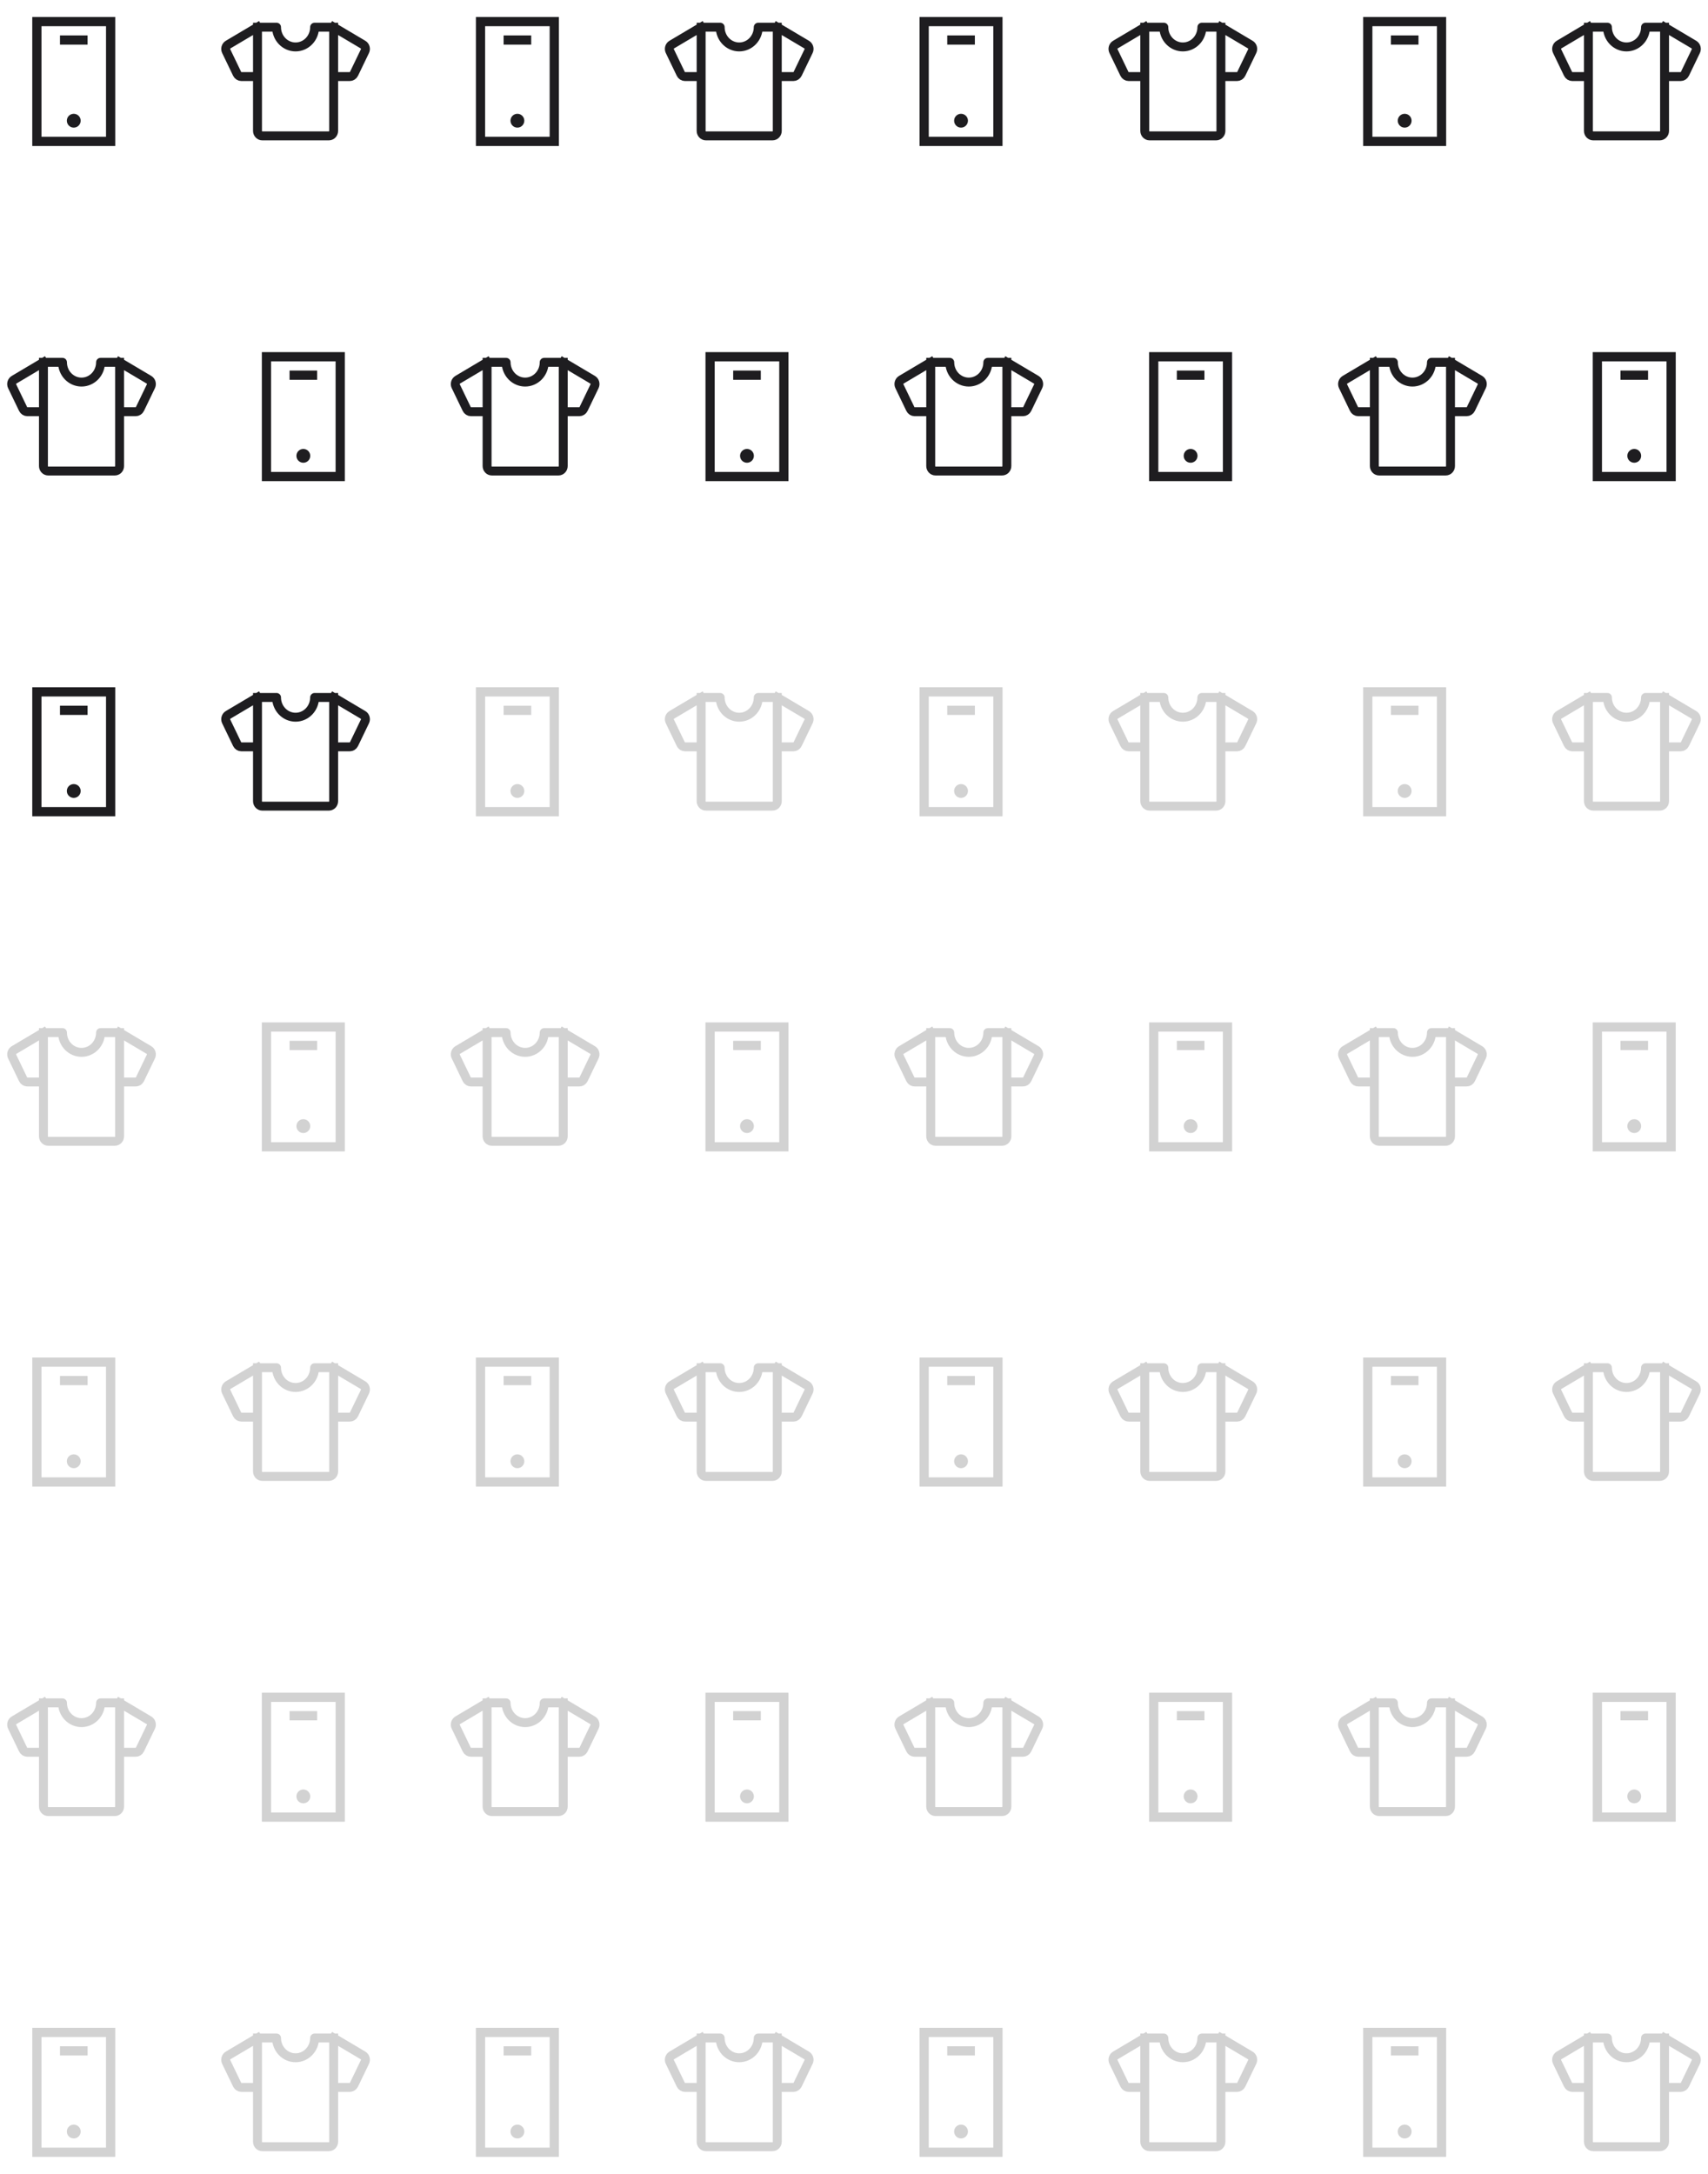 <svg width="440" height="560" viewBox="0 0 440 560" fill="none" xmlns="http://www.w3.org/2000/svg">
<path d="M19 29.312C18.014 29.312 17.219 30.108 17.219 31.094C17.219 32.079 18.014 32.875 19 32.875C19.986 32.875 20.781 32.079 20.781 31.094C20.781 30.108 19.986 29.312 19 29.312Z" fill="#1E1D20"/>
<path d="M8.312 4.375V37.613H29.688V4.375H8.312ZM27.312 35.238H10.688V6.75H27.312V35.238Z" fill="#1E1D20"/>
<path d="M22.562 9.125H15.449V11.5H22.562V9.125Z" fill="#1E1D20"/>
<path d="M85.95 19.727H90.096C90.324 19.727 90.547 19.662 90.741 19.537C90.934 19.413 91.091 19.235 91.193 19.024L94.013 13.168C94.153 12.877 94.181 12.541 94.09 12.23C93.999 11.918 93.797 11.655 93.525 11.494L85.95 7M85.95 7V33.727C85.95 34.065 85.821 34.389 85.591 34.627C85.361 34.866 85.049 35 84.724 35H67.561C67.236 35 66.924 34.866 66.694 34.627C66.464 34.389 66.335 34.065 66.335 33.727V7M85.95 7H81.046C81.046 8.35 80.53 9.645 79.61 10.6C78.69 11.555 77.443 12.091 76.143 12.091C74.842 12.091 73.595 11.555 72.675 10.6C71.755 9.645 71.239 8.35 71.239 7H66.335M66.335 19.727H62.189C61.961 19.727 61.738 19.662 61.544 19.537C61.351 19.413 61.194 19.235 61.092 19.024L58.272 13.168C58.132 12.877 58.104 12.541 58.195 12.23C58.286 11.918 58.488 11.655 58.76 11.494L66.335 7" stroke="#1E1D20" stroke-width="2.3" stroke-linecap="square" stroke-linejoin="round"/>
<path d="M133.285 29.312C132.3 29.312 131.504 30.108 131.504 31.094C131.504 32.079 132.3 32.875 133.285 32.875C134.271 32.875 135.066 32.079 135.066 31.094C135.066 30.108 134.271 29.312 133.285 29.312Z" fill="#1E1D20"/>
<path d="M122.598 4.375V37.613H143.973V4.375H122.598ZM141.598 35.238H124.973V6.75H141.598V35.238Z" fill="#1E1D20"/>
<path d="M136.848 9.125H129.735V11.5H136.848V9.125Z" fill="#1E1D20"/>
<path d="M200.235 19.727H204.381C204.609 19.727 204.832 19.662 205.026 19.537C205.22 19.413 205.376 19.235 205.478 19.024L208.298 13.168C208.438 12.877 208.466 12.541 208.375 12.23C208.284 11.918 208.082 11.655 207.81 11.494L200.235 7M200.235 7V33.727C200.235 34.065 200.106 34.389 199.876 34.627C199.646 34.866 199.335 35 199.009 35H181.846C181.521 35 181.209 34.866 180.979 34.627C180.749 34.389 180.62 34.065 180.62 33.727V7M200.235 7H195.332C195.332 8.35 194.815 9.645 193.895 10.6C192.976 11.555 191.728 12.091 190.428 12.091C189.127 12.091 187.88 11.555 186.96 10.6C186.041 9.645 185.524 8.35 185.524 7H180.62M180.62 19.727H176.474C176.246 19.727 176.023 19.662 175.83 19.537C175.636 19.413 175.479 19.235 175.378 19.024L172.557 13.168C172.417 12.877 172.39 12.541 172.48 12.23C172.571 11.918 172.773 11.655 173.045 11.494L180.62 7" stroke="#1E1D20" stroke-width="2.3" stroke-linecap="square" stroke-linejoin="round"/>
<path d="M247.572 29.312C246.587 29.312 245.791 30.108 245.791 31.094C245.791 32.079 246.587 32.875 247.572 32.875C248.558 32.875 249.354 32.079 249.354 31.094C249.354 30.108 248.558 29.312 247.572 29.312Z" fill="#1E1D20"/>
<path d="M236.885 4.375V37.613H258.26V4.375H236.885ZM255.885 35.238H239.26V6.75H255.885V35.238Z" fill="#1E1D20"/>
<path d="M251.135 9.125H244.022V11.5H251.135V9.125Z" fill="#1E1D20"/>
<path d="M314.522 19.727H318.669C318.896 19.727 319.119 19.662 319.313 19.537C319.507 19.413 319.663 19.235 319.765 19.024L322.585 13.168C322.726 12.877 322.753 12.541 322.662 12.23C322.571 11.918 322.369 11.655 322.097 11.494L314.522 7M314.522 7V33.727C314.522 34.065 314.393 34.389 314.163 34.627C313.933 34.866 313.622 35 313.296 35H296.133C295.808 35 295.496 34.866 295.266 34.627C295.036 34.389 294.907 34.065 294.907 33.727V7M314.522 7H309.619C309.619 8.35 309.102 9.645 308.182 10.6C307.263 11.555 306.015 12.091 304.715 12.091C303.414 12.091 302.167 11.555 301.247 10.6C300.328 9.645 299.811 8.35 299.811 7H294.907M294.907 19.727H290.761C290.533 19.727 290.31 19.662 290.117 19.537C289.923 19.413 289.766 19.235 289.665 19.024L286.844 13.168C286.704 12.877 286.677 12.541 286.767 12.23C286.858 11.918 287.06 11.655 287.333 11.494L294.907 7" stroke="#1E1D20" stroke-width="2.3" stroke-linecap="square" stroke-linejoin="round"/>
<path d="M361.857 29.312C360.872 29.312 360.076 30.108 360.076 31.094C360.076 32.079 360.872 32.875 361.857 32.875C362.843 32.875 363.639 32.079 363.639 31.094C363.639 30.108 362.843 29.312 361.857 29.312Z" fill="#1E1D20"/>
<path d="M351.17 4.375V37.613H372.545V4.375H351.17ZM370.17 35.238H353.545V6.75H370.17V35.238Z" fill="#1E1D20"/>
<path d="M365.42 9.125H358.307V11.5H365.42V9.125Z" fill="#1E1D20"/>
<path d="M428.808 19.727H432.954C433.181 19.727 433.405 19.662 433.598 19.537C433.792 19.413 433.948 19.235 434.05 19.024L436.871 13.168C437.011 12.877 437.038 12.541 436.947 12.23C436.857 11.918 436.654 11.655 436.382 11.494L428.808 7M428.808 7V33.727C428.808 34.065 428.678 34.389 428.449 34.627C428.219 34.866 427.907 35 427.582 35H410.418C410.093 35 409.781 34.866 409.551 34.627C409.322 34.389 409.192 34.065 409.192 33.727V7M428.808 7H423.904C423.904 8.35 423.387 9.645 422.468 10.6C421.548 11.555 420.301 12.091 419 12.091C417.699 12.091 416.452 11.555 415.532 10.6C414.613 9.645 414.096 8.35 414.096 7H409.192M409.192 19.727H405.046C404.819 19.727 404.595 19.662 404.402 19.537C404.208 19.413 404.052 19.235 403.95 19.024L401.129 13.168C400.989 12.877 400.962 12.541 401.053 12.23C401.143 11.918 401.346 11.655 401.618 11.494L409.192 7" stroke="#1E1D20" stroke-width="2.3" stroke-linecap="square" stroke-linejoin="round"/>
<path d="M30.808 106.061H34.954C35.181 106.061 35.404 105.995 35.598 105.87C35.792 105.746 35.948 105.568 36.05 105.357L38.871 99.501C39.011 99.21 39.038 98.874 38.947 98.563C38.857 98.252 38.654 97.988 38.382 97.827L30.808 93.333M30.808 93.333V120.061C30.808 120.398 30.678 120.722 30.448 120.96C30.219 121.199 29.907 121.333 29.582 121.333H12.418C12.093 121.333 11.781 121.199 11.552 120.96C11.322 120.722 11.192 120.398 11.192 120.061V93.333M30.808 93.333H25.904C25.904 94.683 25.387 95.978 24.468 96.933C23.548 97.888 22.301 98.424 21 98.424C19.699 98.424 18.452 97.888 17.532 96.933C16.613 95.978 16.096 94.683 16.096 93.333H11.192M11.192 106.061H7.046C6.819 106.061 6.595 105.995 6.402 105.87C6.208 105.746 6.052 105.568 5.95 105.357L3.129 99.501C2.989 99.21 2.962 98.874 3.053 98.563C3.143 98.252 3.346 97.988 3.618 97.827L11.192 93.333" stroke="#1E1D20" stroke-width="2.3" stroke-linecap="square" stroke-linejoin="round"/>
<path d="M78.143 115.646C77.157 115.646 76.361 116.441 76.361 117.427C76.361 118.413 77.157 119.208 78.143 119.208C79.128 119.208 79.924 118.413 79.924 117.427C79.924 116.441 79.128 115.646 78.143 115.646Z" fill="#1E1D20"/>
<path d="M67.455 90.708V123.946H88.83V90.708H67.455ZM86.455 121.571H69.83V93.083H86.455V121.571Z" fill="#1E1D20"/>
<path d="M81.705 95.458H74.592V97.833H81.705V95.458Z" fill="#1E1D20"/>
<path d="M145.093 106.061H149.239C149.467 106.061 149.69 105.995 149.883 105.87C150.077 105.746 150.234 105.568 150.335 105.357L153.156 99.501C153.296 99.21 153.323 98.874 153.233 98.563C153.142 98.252 152.94 97.988 152.667 97.827L145.093 93.333M145.093 93.333V120.061C145.093 120.398 144.964 120.722 144.734 120.96C144.504 121.199 144.192 121.333 143.867 121.333H126.704C126.378 121.333 126.067 121.199 125.837 120.96C125.607 120.722 125.478 120.398 125.478 120.061V93.333M145.093 93.333H140.189C140.189 94.683 139.672 95.978 138.753 96.933C137.833 97.888 136.586 98.424 135.285 98.424C133.985 98.424 132.737 97.888 131.818 96.933C130.898 95.978 130.381 94.683 130.381 93.333H125.478M125.478 106.061H121.331C121.104 106.061 120.881 105.995 120.687 105.87C120.493 105.746 120.337 105.568 120.235 105.357L117.415 99.501C117.274 99.21 117.247 98.874 117.338 98.563C117.429 98.252 117.631 97.988 117.903 97.827L125.478 93.333" stroke="#1E1D20" stroke-width="2.3" stroke-linecap="square" stroke-linejoin="round"/>
<path d="M192.428 115.646C191.442 115.646 190.646 116.441 190.646 117.427C190.646 118.413 191.442 119.208 192.428 119.208C193.413 119.208 194.209 118.413 194.209 117.427C194.209 116.441 193.413 115.646 192.428 115.646Z" fill="#1E1D20"/>
<path d="M181.74 90.708V123.946H203.115V90.708H181.74ZM200.74 121.571H184.115V93.083H200.74V121.571Z" fill="#1E1D20"/>
<path d="M195.99 95.458H188.877V97.833H195.99V95.458Z" fill="#1E1D20"/>
<path d="M259.38 106.061H263.526C263.754 106.061 263.977 105.995 264.17 105.87C264.364 105.746 264.521 105.568 264.622 105.357L267.443 99.501C267.583 99.21 267.61 98.874 267.52 98.563C267.429 98.252 267.227 97.988 266.955 97.827L259.38 93.333M259.38 93.333V120.061C259.38 120.398 259.251 120.722 259.021 120.96C258.791 121.199 258.479 121.333 258.154 121.333H240.991C240.665 121.333 240.354 121.199 240.124 120.96C239.894 120.722 239.765 120.398 239.765 120.061V93.333M259.38 93.333H254.476C254.476 94.683 253.959 95.978 253.04 96.933C252.12 97.888 250.873 98.424 249.572 98.424C248.272 98.424 247.024 97.888 246.105 96.933C245.185 95.978 244.668 94.683 244.668 93.333H239.765M239.765 106.061H235.619C235.391 106.061 235.168 105.995 234.974 105.87C234.78 105.746 234.624 105.568 234.522 105.357L231.702 99.501C231.562 99.21 231.534 98.874 231.625 98.563C231.716 98.252 231.918 97.988 232.19 97.827L239.765 93.333" stroke="#1E1D20" stroke-width="2.3" stroke-linecap="square" stroke-linejoin="round"/>
<path d="M306.715 115.646C305.729 115.646 304.934 116.441 304.934 117.427C304.934 118.413 305.729 119.208 306.715 119.208C307.7 119.208 308.496 118.413 308.496 117.427C308.496 116.441 307.7 115.646 306.715 115.646Z" fill="#1E1D20"/>
<path d="M296.027 90.708V123.946H317.402V90.708H296.027ZM315.027 121.571H298.402V93.083H315.027V121.571Z" fill="#1E1D20"/>
<path d="M310.277 95.458H303.164V97.833H310.277V95.458Z" fill="#1E1D20"/>
<path d="M373.665 106.061H377.811C378.039 106.061 378.262 105.995 378.456 105.87C378.649 105.746 378.806 105.568 378.908 105.357L381.728 99.501C381.868 99.21 381.896 98.874 381.805 98.563C381.714 98.252 381.512 97.988 381.24 97.827L373.665 93.333M373.665 93.333V120.061C373.665 120.398 373.536 120.722 373.306 120.96C373.076 121.199 372.764 121.333 372.439 121.333H355.276C354.951 121.333 354.639 121.199 354.409 120.96C354.179 120.722 354.05 120.398 354.05 120.061V93.333M373.665 93.333H368.761C368.761 94.683 368.245 95.978 367.325 96.933C366.405 97.888 365.158 98.424 363.857 98.424C362.557 98.424 361.31 97.888 360.39 96.933C359.47 95.978 358.954 94.683 358.954 93.333H354.05M354.05 106.061H349.904C349.676 106.061 349.453 105.995 349.259 105.87C349.066 105.746 348.909 105.568 348.807 105.357L345.987 99.501C345.847 99.21 345.819 98.874 345.91 98.563C346.001 98.252 346.203 97.988 346.475 97.827L354.05 93.333" stroke="#1E1D20" stroke-width="2.3" stroke-linecap="square" stroke-linejoin="round"/>
<path d="M421 115.646C420.014 115.646 419.219 116.441 419.219 117.427C419.219 118.413 420.014 119.208 421 119.208C421.986 119.208 422.781 118.413 422.781 117.427C422.781 116.441 421.986 115.646 421 115.646Z" fill="#1E1D20"/>
<path d="M410.312 90.708V123.946H431.688V90.708H410.312ZM429.312 121.571H412.688V93.083H429.312V121.571Z" fill="#1E1D20"/>
<path d="M424.562 95.458H417.449V97.833H424.562V95.458Z" fill="#1E1D20"/>
<path d="M19 201.979C18.014 201.979 17.219 202.775 17.219 203.76C17.219 204.746 18.014 205.542 19 205.542C19.986 205.542 20.781 204.746 20.781 203.76C20.781 202.775 19.986 201.979 19 201.979Z" fill="#1E1D20"/>
<path d="M8.312 177.042V210.28H29.688V177.042H8.312ZM27.312 207.905H10.688V179.417H27.312V207.905Z" fill="#1E1D20"/>
<path d="M22.562 181.792H15.449V184.167H22.562V181.792Z" fill="#1E1D20"/>
<path d="M85.95 192.394H90.096C90.324 192.394 90.547 192.328 90.741 192.204C90.934 192.08 91.091 191.902 91.193 191.69L94.013 185.835C94.153 185.544 94.181 185.208 94.09 184.897C93.999 184.585 93.797 184.322 93.525 184.16L85.95 179.667M85.95 179.667V206.394C85.95 206.732 85.821 207.055 85.591 207.294C85.361 207.533 85.049 207.667 84.724 207.667H67.561C67.236 207.667 66.924 207.533 66.694 207.294C66.464 207.055 66.335 206.732 66.335 206.394V179.667M85.95 179.667H81.046C81.046 181.017 80.53 182.312 79.61 183.267C78.69 184.221 77.443 184.758 76.143 184.758C74.842 184.758 73.595 184.221 72.675 183.267C71.755 182.312 71.239 181.017 71.239 179.667H66.335M66.335 192.394H62.189C61.961 192.394 61.738 192.328 61.544 192.204C61.351 192.08 61.194 191.902 61.092 191.69L58.272 185.835C58.132 185.544 58.104 185.208 58.195 184.897C58.286 184.585 58.488 184.322 58.76 184.16L66.335 179.667" stroke="#1E1D20" stroke-width="2.3" stroke-linecap="square" stroke-linejoin="round"/>
<g opacity="0.2">
<path d="M133.285 201.979C132.3 201.979 131.504 202.775 131.504 203.76C131.504 204.746 132.3 205.542 133.285 205.542C134.271 205.542 135.066 204.746 135.066 203.76C135.066 202.775 134.271 201.979 133.285 201.979Z" fill="#1E1D20"/>
<path d="M122.598 177.042V210.28H143.973V177.042H122.598ZM141.598 207.905H124.973V179.417H141.598V207.905Z" fill="#1E1D20"/>
<path d="M136.848 181.792H129.735V184.167H136.848V181.792Z" fill="#1E1D20"/>
</g>
<g opacity="0.2">
<path d="M200.235 192.394H204.381C204.609 192.394 204.832 192.328 205.026 192.204C205.22 192.08 205.376 191.902 205.478 191.69L208.298 185.835C208.438 185.544 208.466 185.208 208.375 184.897C208.284 184.585 208.082 184.322 207.81 184.16L200.235 179.667M200.235 179.667V206.394C200.235 206.732 200.106 207.055 199.876 207.294C199.646 207.533 199.335 207.667 199.009 207.667H181.846C181.521 207.667 181.209 207.533 180.979 207.294C180.749 207.055 180.62 206.732 180.62 206.394V179.667M200.235 179.667H195.332C195.332 181.017 194.815 182.312 193.895 183.267C192.976 184.221 191.728 184.758 190.428 184.758C189.127 184.758 187.88 184.221 186.96 183.267C186.041 182.312 185.524 181.017 185.524 179.667H180.62M180.62 192.394H176.474C176.246 192.394 176.023 192.328 175.83 192.204C175.636 192.08 175.479 191.902 175.378 191.69L172.557 185.835C172.417 185.544 172.39 185.208 172.48 184.897C172.571 184.585 172.773 184.322 173.045 184.16L180.62 179.667" stroke="#1E1D20" stroke-width="2.3" stroke-linecap="square" stroke-linejoin="round"/>
</g>
<g opacity="0.2">
<path d="M247.572 201.979C246.587 201.979 245.791 202.775 245.791 203.76C245.791 204.746 246.587 205.542 247.572 205.542C248.558 205.542 249.354 204.746 249.354 203.76C249.354 202.775 248.558 201.979 247.572 201.979Z" fill="#1E1D20"/>
<path d="M236.885 177.042V210.28H258.26V177.042H236.885ZM255.885 207.905H239.26V179.417H255.885V207.905Z" fill="#1E1D20"/>
<path d="M251.135 181.792H244.022V184.167H251.135V181.792Z" fill="#1E1D20"/>
</g>
<g opacity="0.2">
<path d="M314.522 192.394H318.669C318.896 192.394 319.119 192.328 319.313 192.204C319.507 192.08 319.663 191.902 319.765 191.69L322.585 185.835C322.726 185.544 322.753 185.208 322.662 184.897C322.571 184.585 322.369 184.322 322.097 184.16L314.522 179.667M314.522 179.667V206.394C314.522 206.732 314.393 207.055 314.163 207.294C313.933 207.533 313.622 207.667 313.296 207.667H296.133C295.808 207.667 295.496 207.533 295.266 207.294C295.036 207.055 294.907 206.732 294.907 206.394V179.667M314.522 179.667H309.619C309.619 181.017 309.102 182.312 308.182 183.267C307.263 184.221 306.015 184.758 304.715 184.758C303.414 184.758 302.167 184.221 301.247 183.267C300.328 182.312 299.811 181.017 299.811 179.667H294.907M294.907 192.394H290.761C290.533 192.394 290.31 192.328 290.117 192.204C289.923 192.08 289.766 191.902 289.665 191.69L286.844 185.835C286.704 185.544 286.677 185.208 286.767 184.897C286.858 184.585 287.06 184.322 287.333 184.16L294.907 179.667" stroke="#1E1D20" stroke-width="2.3" stroke-linecap="square" stroke-linejoin="round"/>
</g>
<g opacity="0.2">
<path d="M361.857 201.979C360.872 201.979 360.076 202.775 360.076 203.76C360.076 204.746 360.872 205.542 361.857 205.542C362.843 205.542 363.639 204.746 363.639 203.76C363.639 202.775 362.843 201.979 361.857 201.979Z" fill="#1E1D20"/>
<path d="M351.17 177.042V210.28H372.545V177.042H351.17ZM370.17 207.905H353.545V179.417H370.17V207.905Z" fill="#1E1D20"/>
<path d="M365.42 181.792H358.307V184.167H365.42V181.792Z" fill="#1E1D20"/>
</g>
<g opacity="0.2">
<path d="M428.808 192.394H432.954C433.181 192.394 433.405 192.328 433.598 192.204C433.792 192.08 433.948 191.902 434.05 191.69L436.871 185.835C437.011 185.544 437.038 185.208 436.947 184.897C436.857 184.585 436.654 184.322 436.382 184.16L428.808 179.667M428.808 179.667V206.394C428.808 206.732 428.678 207.055 428.449 207.294C428.219 207.533 427.907 207.667 427.582 207.667H410.418C410.093 207.667 409.781 207.533 409.551 207.294C409.322 207.055 409.192 206.732 409.192 206.394V179.667M428.808 179.667H423.904C423.904 181.017 423.387 182.312 422.468 183.267C421.548 184.221 420.301 184.758 419 184.758C417.699 184.758 416.452 184.221 415.532 183.267C414.613 182.312 414.096 181.017 414.096 179.667H409.192M409.192 192.394H405.046C404.819 192.394 404.595 192.328 404.402 192.204C404.208 192.08 404.052 191.902 403.95 191.69L401.129 185.835C400.989 185.544 400.962 185.208 401.053 184.897C401.143 184.585 401.346 184.322 401.618 184.16L409.192 179.667" stroke="#1E1D20" stroke-width="2.3" stroke-linecap="square" stroke-linejoin="round"/>
</g>
<g opacity="0.2">
<path d="M30.808 278.727H34.954C35.181 278.727 35.404 278.661 35.598 278.537C35.792 278.413 35.948 278.235 36.05 278.024L38.871 272.168C39.011 271.877 39.038 271.541 38.947 271.23C38.857 270.918 38.654 270.655 38.382 270.494L30.808 266M30.808 266V292.727C30.808 293.065 30.678 293.389 30.448 293.627C30.219 293.866 29.907 294 29.582 294H12.418C12.093 294 11.781 293.866 11.552 293.627C11.322 293.389 11.192 293.065 11.192 292.727V266M30.808 266H25.904C25.904 267.35 25.387 268.645 24.468 269.6C23.548 270.555 22.301 271.091 21 271.091C19.699 271.091 18.452 270.555 17.532 269.6C16.613 268.645 16.096 267.35 16.096 266H11.192M11.192 278.727H7.046C6.819 278.727 6.595 278.661 6.402 278.537C6.208 278.413 6.052 278.235 5.95 278.024L3.129 272.168C2.989 271.877 2.962 271.541 3.053 271.23C3.143 270.918 3.346 270.655 3.618 270.494L11.192 266" stroke="#1E1D20" stroke-width="2.3" stroke-linecap="square" stroke-linejoin="round"/>
<path d="M78.143 288.312C77.157 288.312 76.361 289.108 76.361 290.094C76.361 291.079 77.157 291.875 78.143 291.875C79.128 291.875 79.924 291.079 79.924 290.094C79.924 289.108 79.128 288.312 78.143 288.312Z" fill="#1E1D20"/>
<path d="M67.455 263.375V296.613H88.83V263.375H67.455ZM86.455 294.238H69.83V265.75H86.455V294.238Z" fill="#1E1D20"/>
<path d="M81.705 268.125H74.592V270.5H81.705V268.125Z" fill="#1E1D20"/>
<path d="M145.093 278.727H149.239C149.467 278.727 149.69 278.661 149.883 278.537C150.077 278.413 150.234 278.235 150.335 278.024L153.156 272.168C153.296 271.877 153.323 271.541 153.233 271.23C153.142 270.918 152.94 270.655 152.667 270.494L145.093 266M145.093 266V292.727C145.093 293.065 144.964 293.389 144.734 293.627C144.504 293.866 144.192 294 143.867 294H126.704C126.378 294 126.067 293.866 125.837 293.627C125.607 293.389 125.478 293.065 125.478 292.727V266M145.093 266H140.189C140.189 267.35 139.672 268.645 138.753 269.6C137.833 270.555 136.586 271.091 135.285 271.091C133.985 271.091 132.737 270.555 131.818 269.6C130.898 268.645 130.381 267.35 130.381 266H125.478M125.478 278.727H121.331C121.104 278.727 120.881 278.661 120.687 278.537C120.493 278.413 120.337 278.235 120.235 278.024L117.415 272.168C117.274 271.877 117.247 271.541 117.338 271.23C117.429 270.918 117.631 270.655 117.903 270.494L125.478 266" stroke="#1E1D20" stroke-width="2.3" stroke-linecap="square" stroke-linejoin="round"/>
<path d="M192.428 288.312C191.442 288.312 190.646 289.108 190.646 290.094C190.646 291.079 191.442 291.875 192.428 291.875C193.413 291.875 194.209 291.079 194.209 290.094C194.209 289.108 193.413 288.312 192.428 288.312Z" fill="#1E1D20"/>
<path d="M181.74 263.375V296.613H203.115V263.375H181.74ZM200.74 294.238H184.115V265.75H200.74V294.238Z" fill="#1E1D20"/>
<path d="M195.99 268.125H188.877V270.5H195.99V268.125Z" fill="#1E1D20"/>
<path d="M259.38 278.727H263.526C263.754 278.727 263.977 278.661 264.17 278.537C264.364 278.413 264.521 278.235 264.622 278.024L267.443 272.168C267.583 271.877 267.61 271.541 267.52 271.23C267.429 270.918 267.227 270.655 266.955 270.494L259.38 266M259.38 266V292.727C259.38 293.065 259.251 293.389 259.021 293.627C258.791 293.866 258.479 294 258.154 294H240.991C240.665 294 240.354 293.866 240.124 293.627C239.894 293.389 239.765 293.065 239.765 292.727V266M259.38 266H254.476C254.476 267.35 253.959 268.645 253.04 269.6C252.12 270.555 250.873 271.091 249.572 271.091C248.272 271.091 247.024 270.555 246.105 269.6C245.185 268.645 244.668 267.35 244.668 266H239.765M239.765 278.727H235.619C235.391 278.727 235.168 278.661 234.974 278.537C234.78 278.413 234.624 278.235 234.522 278.024L231.702 272.168C231.562 271.877 231.534 271.541 231.625 271.23C231.716 270.918 231.918 270.655 232.19 270.494L239.765 266" stroke="#1E1D20" stroke-width="2.3" stroke-linecap="square" stroke-linejoin="round"/>
<path d="M306.715 288.312C305.729 288.312 304.934 289.108 304.934 290.094C304.934 291.079 305.729 291.875 306.715 291.875C307.7 291.875 308.496 291.079 308.496 290.094C308.496 289.108 307.7 288.312 306.715 288.312Z" fill="#1E1D20"/>
<path d="M296.027 263.375V296.613H317.402V263.375H296.027ZM315.027 294.238H298.402V265.75H315.027V294.238Z" fill="#1E1D20"/>
<path d="M310.277 268.125H303.164V270.5H310.277V268.125Z" fill="#1E1D20"/>
<path d="M373.665 278.727H377.811C378.039 278.727 378.262 278.661 378.456 278.537C378.649 278.413 378.806 278.235 378.908 278.024L381.728 272.168C381.868 271.877 381.896 271.541 381.805 271.23C381.714 270.918 381.512 270.655 381.24 270.494L373.665 266M373.665 266V292.727C373.665 293.065 373.536 293.389 373.306 293.627C373.076 293.866 372.764 294 372.439 294H355.276C354.951 294 354.639 293.866 354.409 293.627C354.179 293.389 354.05 293.065 354.05 292.727V266M373.665 266H368.761C368.761 267.35 368.245 268.645 367.325 269.6C366.405 270.555 365.158 271.091 363.857 271.091C362.557 271.091 361.31 270.555 360.39 269.6C359.47 268.645 358.954 267.35 358.954 266H354.05M354.05 278.727H349.904C349.676 278.727 349.453 278.661 349.259 278.537C349.066 278.413 348.909 278.235 348.807 278.024L345.987 272.168C345.847 271.877 345.819 271.541 345.91 271.23C346.001 270.918 346.203 270.655 346.475 270.494L354.05 266" stroke="#1E1D20" stroke-width="2.3" stroke-linecap="square" stroke-linejoin="round"/>
<path d="M421 288.312C420.014 288.312 419.219 289.108 419.219 290.094C419.219 291.079 420.014 291.875 421 291.875C421.986 291.875 422.781 291.079 422.781 290.094C422.781 289.108 421.986 288.312 421 288.312Z" fill="#1E1D20"/>
<path d="M410.312 263.375V296.613H431.688V263.375H410.312ZM429.312 294.238H412.688V265.75H429.312V294.238Z" fill="#1E1D20"/>
<path d="M424.562 268.125H417.449V270.5H424.562V268.125Z" fill="#1E1D20"/>
</g>
<g opacity="0.2">
<path d="M19 374.646C18.014 374.646 17.219 375.441 17.219 376.427C17.219 377.413 18.014 378.208 19 378.208C19.986 378.208 20.781 377.413 20.781 376.427C20.781 375.441 19.986 374.646 19 374.646Z" fill="#1E1D20"/>
<path d="M8.312 349.708V382.946H29.688V349.708H8.312ZM27.312 380.571H10.688V352.083H27.312V380.571Z" fill="#1E1D20"/>
<path d="M22.562 354.458H15.449V356.833H22.562V354.458Z" fill="#1E1D20"/>
<path d="M85.95 365.061H90.096C90.324 365.061 90.547 364.995 90.741 364.87C90.934 364.746 91.091 364.568 91.193 364.357L94.013 358.501C94.153 358.21 94.181 357.874 94.09 357.563C93.999 357.252 93.797 356.988 93.525 356.827L85.95 352.333M85.95 352.333V379.061C85.95 379.398 85.821 379.722 85.591 379.96C85.361 380.199 85.049 380.333 84.724 380.333H67.561C67.236 380.333 66.924 380.199 66.694 379.96C66.464 379.722 66.335 379.398 66.335 379.061V352.333M85.95 352.333H81.046C81.046 353.683 80.53 354.978 79.61 355.933C78.69 356.888 77.443 357.424 76.143 357.424C74.842 357.424 73.595 356.888 72.675 355.933C71.755 354.978 71.239 353.683 71.239 352.333H66.335M66.335 365.061H62.189C61.961 365.061 61.738 364.995 61.544 364.87C61.351 364.746 61.194 364.568 61.092 364.357L58.272 358.501C58.132 358.21 58.104 357.874 58.195 357.563C58.286 357.252 58.488 356.988 58.76 356.827L66.335 352.333" stroke="#1E1D20" stroke-width="2.3" stroke-linecap="square" stroke-linejoin="round"/>
<path d="M133.285 374.646C132.3 374.646 131.504 375.441 131.504 376.427C131.504 377.413 132.3 378.208 133.285 378.208C134.271 378.208 135.066 377.413 135.066 376.427C135.066 375.441 134.271 374.646 133.285 374.646Z" fill="#1E1D20"/>
<path d="M122.598 349.708V382.946H143.973V349.708H122.598ZM141.598 380.571H124.973V352.083H141.598V380.571Z" fill="#1E1D20"/>
<path d="M136.848 354.458H129.735V356.833H136.848V354.458Z" fill="#1E1D20"/>
<path d="M200.235 365.061H204.381C204.609 365.061 204.832 364.995 205.026 364.87C205.22 364.746 205.376 364.568 205.478 364.357L208.298 358.501C208.438 358.21 208.466 357.874 208.375 357.563C208.284 357.252 208.082 356.988 207.81 356.827L200.235 352.333M200.235 352.333V379.061C200.235 379.398 200.106 379.722 199.876 379.96C199.646 380.199 199.335 380.333 199.009 380.333H181.846C181.521 380.333 181.209 380.199 180.979 379.96C180.749 379.722 180.62 379.398 180.62 379.061V352.333M200.235 352.333H195.332C195.332 353.683 194.815 354.978 193.895 355.933C192.976 356.888 191.728 357.424 190.428 357.424C189.127 357.424 187.88 356.888 186.96 355.933C186.041 354.978 185.524 353.683 185.524 352.333H180.62M180.62 365.061H176.474C176.246 365.061 176.023 364.995 175.83 364.87C175.636 364.746 175.479 364.568 175.378 364.357L172.557 358.501C172.417 358.21 172.39 357.874 172.48 357.563C172.571 357.252 172.773 356.988 173.045 356.827L180.62 352.333" stroke="#1E1D20" stroke-width="2.3" stroke-linecap="square" stroke-linejoin="round"/>
<path d="M247.572 374.646C246.587 374.646 245.791 375.441 245.791 376.427C245.791 377.413 246.587 378.208 247.572 378.208C248.558 378.208 249.354 377.413 249.354 376.427C249.354 375.441 248.558 374.646 247.572 374.646Z" fill="#1E1D20"/>
<path d="M236.885 349.708V382.946H258.26V349.708H236.885ZM255.885 380.571H239.26V352.083H255.885V380.571Z" fill="#1E1D20"/>
<path d="M251.135 354.458H244.022V356.833H251.135V354.458Z" fill="#1E1D20"/>
<path d="M314.522 365.061H318.669C318.896 365.061 319.119 364.995 319.313 364.87C319.507 364.746 319.663 364.568 319.765 364.357L322.585 358.501C322.726 358.21 322.753 357.874 322.662 357.563C322.571 357.252 322.369 356.988 322.097 356.827L314.522 352.333M314.522 352.333V379.061C314.522 379.398 314.393 379.722 314.163 379.96C313.933 380.199 313.622 380.333 313.296 380.333H296.133C295.808 380.333 295.496 380.199 295.266 379.96C295.036 379.722 294.907 379.398 294.907 379.061V352.333M314.522 352.333H309.619C309.619 353.683 309.102 354.978 308.182 355.933C307.263 356.888 306.015 357.424 304.715 357.424C303.414 357.424 302.167 356.888 301.247 355.933C300.328 354.978 299.811 353.683 299.811 352.333H294.907M294.907 365.061H290.761C290.533 365.061 290.31 364.995 290.117 364.87C289.923 364.746 289.766 364.568 289.665 364.357L286.844 358.501C286.704 358.21 286.677 357.874 286.767 357.563C286.858 357.252 287.06 356.988 287.333 356.827L294.907 352.333" stroke="#1E1D20" stroke-width="2.3" stroke-linecap="square" stroke-linejoin="round"/>
<path d="M361.857 374.646C360.872 374.646 360.076 375.441 360.076 376.427C360.076 377.413 360.872 378.208 361.857 378.208C362.843 378.208 363.639 377.413 363.639 376.427C363.639 375.441 362.843 374.646 361.857 374.646Z" fill="#1E1D20"/>
<path d="M351.17 349.708V382.946H372.545V349.708H351.17ZM370.17 380.571H353.545V352.083H370.17V380.571Z" fill="#1E1D20"/>
<path d="M365.42 354.458H358.307V356.833H365.42V354.458Z" fill="#1E1D20"/>
<path d="M428.808 365.061H432.954C433.181 365.061 433.405 364.995 433.598 364.87C433.792 364.746 433.948 364.568 434.05 364.357L436.871 358.501C437.011 358.21 437.038 357.874 436.947 357.563C436.857 357.252 436.654 356.988 436.382 356.827L428.808 352.333M428.808 352.333V379.061C428.808 379.398 428.678 379.722 428.449 379.96C428.219 380.199 427.907 380.333 427.582 380.333H410.418C410.093 380.333 409.781 380.199 409.551 379.96C409.322 379.722 409.192 379.398 409.192 379.061V352.333M428.808 352.333H423.904C423.904 353.683 423.387 354.978 422.468 355.933C421.548 356.888 420.301 357.424 419 357.424C417.699 357.424 416.452 356.888 415.532 355.933C414.613 354.978 414.096 353.683 414.096 352.333H409.192M409.192 365.061H405.046C404.819 365.061 404.595 364.995 404.402 364.87C404.208 364.746 404.052 364.568 403.95 364.357L401.129 358.501C400.989 358.21 400.962 357.874 401.053 357.563C401.143 357.252 401.346 356.988 401.618 356.827L409.192 352.333" stroke="#1E1D20" stroke-width="2.3" stroke-linecap="square" stroke-linejoin="round"/>
</g>
<g opacity="0.2">
<path d="M30.808 451.394H34.954C35.181 451.394 35.404 451.328 35.598 451.204C35.792 451.079 35.948 450.902 36.05 450.69L38.871 444.834C39.011 444.543 39.038 444.208 38.947 443.896C38.857 443.585 38.654 443.321 38.382 443.16L30.808 438.667M30.808 438.667V465.394C30.808 465.731 30.678 466.055 30.448 466.294C30.219 466.532 29.907 466.667 29.582 466.667H12.418C12.093 466.667 11.781 466.532 11.552 466.294C11.322 466.055 11.192 465.731 11.192 465.394V438.667M30.808 438.667H25.904C25.904 440.017 25.387 441.312 24.468 442.266C23.548 443.221 22.301 443.757 21 443.757C19.699 443.757 18.452 443.221 17.532 442.266C16.613 441.312 16.096 440.017 16.096 438.667H11.192M11.192 451.394H7.046C6.819 451.394 6.595 451.328 6.402 451.204C6.208 451.079 6.052 450.902 5.95 450.69L3.129 444.834C2.989 444.543 2.962 444.208 3.053 443.896C3.143 443.585 3.346 443.321 3.618 443.16L11.192 438.667" stroke="#1E1D20" stroke-width="2.3" stroke-linecap="square" stroke-linejoin="round"/>
<path d="M78.143 460.979C77.157 460.979 76.361 461.775 76.361 462.76C76.361 463.746 77.157 464.542 78.143 464.542C79.128 464.542 79.924 463.746 79.924 462.76C79.924 461.775 79.128 460.979 78.143 460.979Z" fill="#1E1D20"/>
<path d="M67.455 436.042V469.28H88.83V436.042H67.455ZM86.455 466.905H69.83V438.417H86.455V466.905Z" fill="#1E1D20"/>
<path d="M81.705 440.792H74.592V443.167H81.705V440.792Z" fill="#1E1D20"/>
<path d="M145.093 451.394H149.239C149.467 451.394 149.69 451.328 149.883 451.204C150.077 451.079 150.234 450.902 150.335 450.69L153.156 444.834C153.296 444.543 153.323 444.208 153.233 443.896C153.142 443.585 152.94 443.321 152.667 443.16L145.093 438.667M145.093 438.667V465.394C145.093 465.731 144.964 466.055 144.734 466.294C144.504 466.532 144.192 466.667 143.867 466.667H126.704C126.378 466.667 126.067 466.532 125.837 466.294C125.607 466.055 125.478 465.731 125.478 465.394V438.667M145.093 438.667H140.189C140.189 440.017 139.672 441.312 138.753 442.266C137.833 443.221 136.586 443.757 135.285 443.757C133.985 443.757 132.737 443.221 131.818 442.266C130.898 441.312 130.381 440.017 130.381 438.667H125.478M125.478 451.394H121.331C121.104 451.394 120.881 451.328 120.687 451.204C120.493 451.079 120.337 450.902 120.235 450.69L117.415 444.834C117.274 444.543 117.247 444.208 117.338 443.896C117.429 443.585 117.631 443.321 117.903 443.16L125.478 438.667" stroke="#1E1D20" stroke-width="2.3" stroke-linecap="square" stroke-linejoin="round"/>
<path d="M192.428 460.979C191.442 460.979 190.646 461.775 190.646 462.76C190.646 463.746 191.442 464.542 192.428 464.542C193.413 464.542 194.209 463.746 194.209 462.76C194.209 461.775 193.413 460.979 192.428 460.979Z" fill="#1E1D20"/>
<path d="M181.74 436.042V469.28H203.115V436.042H181.74ZM200.74 466.905H184.115V438.417H200.74V466.905Z" fill="#1E1D20"/>
<path d="M195.99 440.792H188.877V443.167H195.99V440.792Z" fill="#1E1D20"/>
<path d="M259.38 451.394H263.526C263.754 451.394 263.977 451.328 264.17 451.204C264.364 451.079 264.521 450.902 264.622 450.69L267.443 444.834C267.583 444.543 267.61 444.208 267.52 443.896C267.429 443.585 267.227 443.321 266.955 443.16L259.38 438.667M259.38 438.667V465.394C259.38 465.731 259.251 466.055 259.021 466.294C258.791 466.532 258.479 466.667 258.154 466.667H240.991C240.665 466.667 240.354 466.532 240.124 466.294C239.894 466.055 239.765 465.731 239.765 465.394V438.667M259.38 438.667H254.476C254.476 440.017 253.959 441.312 253.04 442.266C252.12 443.221 250.873 443.757 249.572 443.757C248.272 443.757 247.024 443.221 246.105 442.266C245.185 441.312 244.668 440.017 244.668 438.667H239.765M239.765 451.394H235.619C235.391 451.394 235.168 451.328 234.974 451.204C234.78 451.079 234.624 450.902 234.522 450.69L231.702 444.834C231.562 444.543 231.534 444.208 231.625 443.896C231.716 443.585 231.918 443.321 232.19 443.16L239.765 438.667" stroke="#1E1D20" stroke-width="2.3" stroke-linecap="square" stroke-linejoin="round"/>
<path d="M306.715 460.979C305.729 460.979 304.934 461.775 304.934 462.76C304.934 463.746 305.729 464.542 306.715 464.542C307.7 464.542 308.496 463.746 308.496 462.76C308.496 461.775 307.7 460.979 306.715 460.979Z" fill="#1E1D20"/>
<path d="M296.027 436.042V469.28H317.402V436.042H296.027ZM315.027 466.905H298.402V438.417H315.027V466.905Z" fill="#1E1D20"/>
<path d="M310.277 440.792H303.164V443.167H310.277V440.792Z" fill="#1E1D20"/>
<path d="M373.665 451.394H377.811C378.039 451.394 378.262 451.328 378.456 451.204C378.649 451.079 378.806 450.902 378.908 450.69L381.728 444.834C381.868 444.543 381.896 444.208 381.805 443.896C381.714 443.585 381.512 443.321 381.24 443.16L373.665 438.667M373.665 438.667V465.394C373.665 465.731 373.536 466.055 373.306 466.294C373.076 466.532 372.764 466.667 372.439 466.667H355.276C354.951 466.667 354.639 466.532 354.409 466.294C354.179 466.055 354.05 465.731 354.05 465.394V438.667M373.665 438.667H368.761C368.761 440.017 368.245 441.312 367.325 442.266C366.405 443.221 365.158 443.757 363.857 443.757C362.557 443.757 361.31 443.221 360.39 442.266C359.47 441.312 358.954 440.017 358.954 438.667H354.05M354.05 451.394H349.904C349.676 451.394 349.453 451.328 349.259 451.204C349.066 451.079 348.909 450.902 348.807 450.69L345.987 444.834C345.847 444.543 345.819 444.208 345.91 443.896C346.001 443.585 346.203 443.321 346.475 443.16L354.05 438.667" stroke="#1E1D20" stroke-width="2.3" stroke-linecap="square" stroke-linejoin="round"/>
<path d="M421 460.979C420.014 460.979 419.219 461.775 419.219 462.76C419.219 463.746 420.014 464.542 421 464.542C421.986 464.542 422.781 463.746 422.781 462.76C422.781 461.775 421.986 460.979 421 460.979Z" fill="#1E1D20"/>
<path d="M410.312 436.042V469.28H431.688V436.042H410.312ZM429.312 466.905H412.688V438.417H429.312V466.905Z" fill="#1E1D20"/>
<path d="M424.562 440.792H417.449V443.167H424.562V440.792Z" fill="#1E1D20"/>
</g>
<g opacity="0.2">
<path d="M19 547.312C18.014 547.312 17.219 548.108 17.219 549.094C17.219 550.079 18.014 550.875 19 550.875C19.986 550.875 20.781 550.079 20.781 549.094C20.781 548.108 19.986 547.312 19 547.312Z" fill="#1E1D20"/>
<path d="M8.312 522.375V555.613H29.688V522.375H8.312ZM27.312 553.238H10.688V524.75H27.312V553.238Z" fill="#1E1D20"/>
<path d="M22.562 527.125H15.449V529.5H22.562V527.125Z" fill="#1E1D20"/>
<path d="M85.95 537.727H90.096C90.324 537.727 90.547 537.661 90.741 537.537C90.934 537.413 91.091 537.235 91.193 537.024L94.013 531.168C94.153 530.877 94.181 530.541 94.09 530.23C93.999 529.918 93.797 529.655 93.525 529.494L85.95 525M85.95 525V551.727C85.95 552.065 85.821 552.389 85.591 552.627C85.361 552.866 85.049 553 84.724 553H67.561C67.236 553 66.924 552.866 66.694 552.627C66.464 552.389 66.335 552.065 66.335 551.727V525M85.95 525H81.046C81.046 526.35 80.53 527.645 79.61 528.6C78.69 529.555 77.443 530.091 76.143 530.091C74.842 530.091 73.595 529.555 72.675 528.6C71.755 527.645 71.239 526.35 71.239 525H66.335M66.335 537.727H62.189C61.961 537.727 61.738 537.661 61.544 537.537C61.351 537.413 61.194 537.235 61.092 537.024L58.272 531.168C58.132 530.877 58.104 530.541 58.195 530.23C58.286 529.918 58.488 529.655 58.76 529.494L66.335 525" stroke="#1E1D20" stroke-width="2.3" stroke-linecap="square" stroke-linejoin="round"/>
<path d="M133.285 547.312C132.3 547.312 131.504 548.108 131.504 549.094C131.504 550.079 132.3 550.875 133.285 550.875C134.271 550.875 135.066 550.079 135.066 549.094C135.066 548.108 134.271 547.312 133.285 547.312Z" fill="#1E1D20"/>
<path d="M122.598 522.375V555.613H143.973V522.375H122.598ZM141.598 553.238H124.973V524.75H141.598V553.238Z" fill="#1E1D20"/>
<path d="M136.848 527.125H129.735V529.5H136.848V527.125Z" fill="#1E1D20"/>
<path d="M200.235 537.727H204.381C204.609 537.727 204.832 537.661 205.026 537.537C205.22 537.413 205.376 537.235 205.478 537.024L208.298 531.168C208.438 530.877 208.466 530.541 208.375 530.23C208.284 529.918 208.082 529.655 207.81 529.494L200.235 525M200.235 525V551.727C200.235 552.065 200.106 552.389 199.876 552.627C199.646 552.866 199.335 553 199.009 553H181.846C181.521 553 181.209 552.866 180.979 552.627C180.749 552.389 180.62 552.065 180.62 551.727V525M200.235 525H195.332C195.332 526.35 194.815 527.645 193.895 528.6C192.976 529.555 191.728 530.091 190.428 530.091C189.127 530.091 187.88 529.555 186.96 528.6C186.041 527.645 185.524 526.35 185.524 525H180.62M180.62 537.727H176.474C176.246 537.727 176.023 537.661 175.83 537.537C175.636 537.413 175.479 537.235 175.378 537.024L172.557 531.168C172.417 530.877 172.39 530.541 172.48 530.23C172.571 529.918 172.773 529.655 173.045 529.494L180.62 525" stroke="#1E1D20" stroke-width="2.3" stroke-linecap="square" stroke-linejoin="round"/>
<path d="M247.572 547.312C246.587 547.312 245.791 548.108 245.791 549.094C245.791 550.079 246.587 550.875 247.572 550.875C248.558 550.875 249.354 550.079 249.354 549.094C249.354 548.108 248.558 547.312 247.572 547.312Z" fill="#1E1D20"/>
<path d="M236.885 522.375V555.613H258.26V522.375H236.885ZM255.885 553.238H239.26V524.75H255.885V553.238Z" fill="#1E1D20"/>
<path d="M251.135 527.125H244.022V529.5H251.135V527.125Z" fill="#1E1D20"/>
<path d="M314.522 537.727H318.669C318.896 537.727 319.119 537.661 319.313 537.537C319.507 537.413 319.663 537.235 319.765 537.024L322.585 531.168C322.726 530.877 322.753 530.541 322.662 530.23C322.571 529.918 322.369 529.655 322.097 529.494L314.522 525M314.522 525V551.727C314.522 552.065 314.393 552.389 314.163 552.627C313.933 552.866 313.622 553 313.296 553H296.133C295.808 553 295.496 552.866 295.266 552.627C295.036 552.389 294.907 552.065 294.907 551.727V525M314.522 525H309.619C309.619 526.35 309.102 527.645 308.182 528.6C307.263 529.555 306.015 530.091 304.715 530.091C303.414 530.091 302.167 529.555 301.247 528.6C300.328 527.645 299.811 526.35 299.811 525H294.907M294.907 537.727H290.761C290.533 537.727 290.31 537.661 290.117 537.537C289.923 537.413 289.766 537.235 289.665 537.024L286.844 531.168C286.704 530.877 286.677 530.541 286.767 530.23C286.858 529.918 287.06 529.655 287.333 529.494L294.907 525" stroke="#1E1D20" stroke-width="2.3" stroke-linecap="square" stroke-linejoin="round"/>
<path d="M361.857 547.312C360.872 547.312 360.076 548.108 360.076 549.094C360.076 550.079 360.872 550.875 361.857 550.875C362.843 550.875 363.639 550.079 363.639 549.094C363.639 548.108 362.843 547.312 361.857 547.312Z" fill="#1E1D20"/>
<path d="M351.17 522.375V555.613H372.545V522.375H351.17ZM370.17 553.238H353.545V524.75H370.17V553.238Z" fill="#1E1D20"/>
<path d="M365.42 527.125H358.307V529.5H365.42V527.125Z" fill="#1E1D20"/>
<path d="M428.808 537.727H432.954C433.181 537.727 433.405 537.661 433.598 537.537C433.792 537.413 433.948 537.235 434.05 537.024L436.871 531.168C437.011 530.877 437.038 530.541 436.947 530.23C436.857 529.918 436.654 529.655 436.382 529.494L428.808 525M428.808 525V551.727C428.808 552.065 428.678 552.389 428.449 552.627C428.219 552.866 427.907 553 427.582 553H410.418C410.093 553 409.781 552.866 409.551 552.627C409.322 552.389 409.192 552.065 409.192 551.727V525M428.808 525H423.904C423.904 526.35 423.387 527.645 422.468 528.6C421.548 529.555 420.301 530.091 419 530.091C417.699 530.091 416.452 529.555 415.532 528.6C414.613 527.645 414.096 526.35 414.096 525H409.192M409.192 537.727H405.046C404.819 537.727 404.595 537.661 404.402 537.537C404.208 537.413 404.052 537.235 403.95 537.024L401.129 531.168C400.989 530.877 400.962 530.541 401.053 530.23C401.143 529.918 401.346 529.655 401.618 529.494L409.192 525" stroke="#1E1D20" stroke-width="2.3" stroke-linecap="square" stroke-linejoin="round"/>
</g>
</svg>
